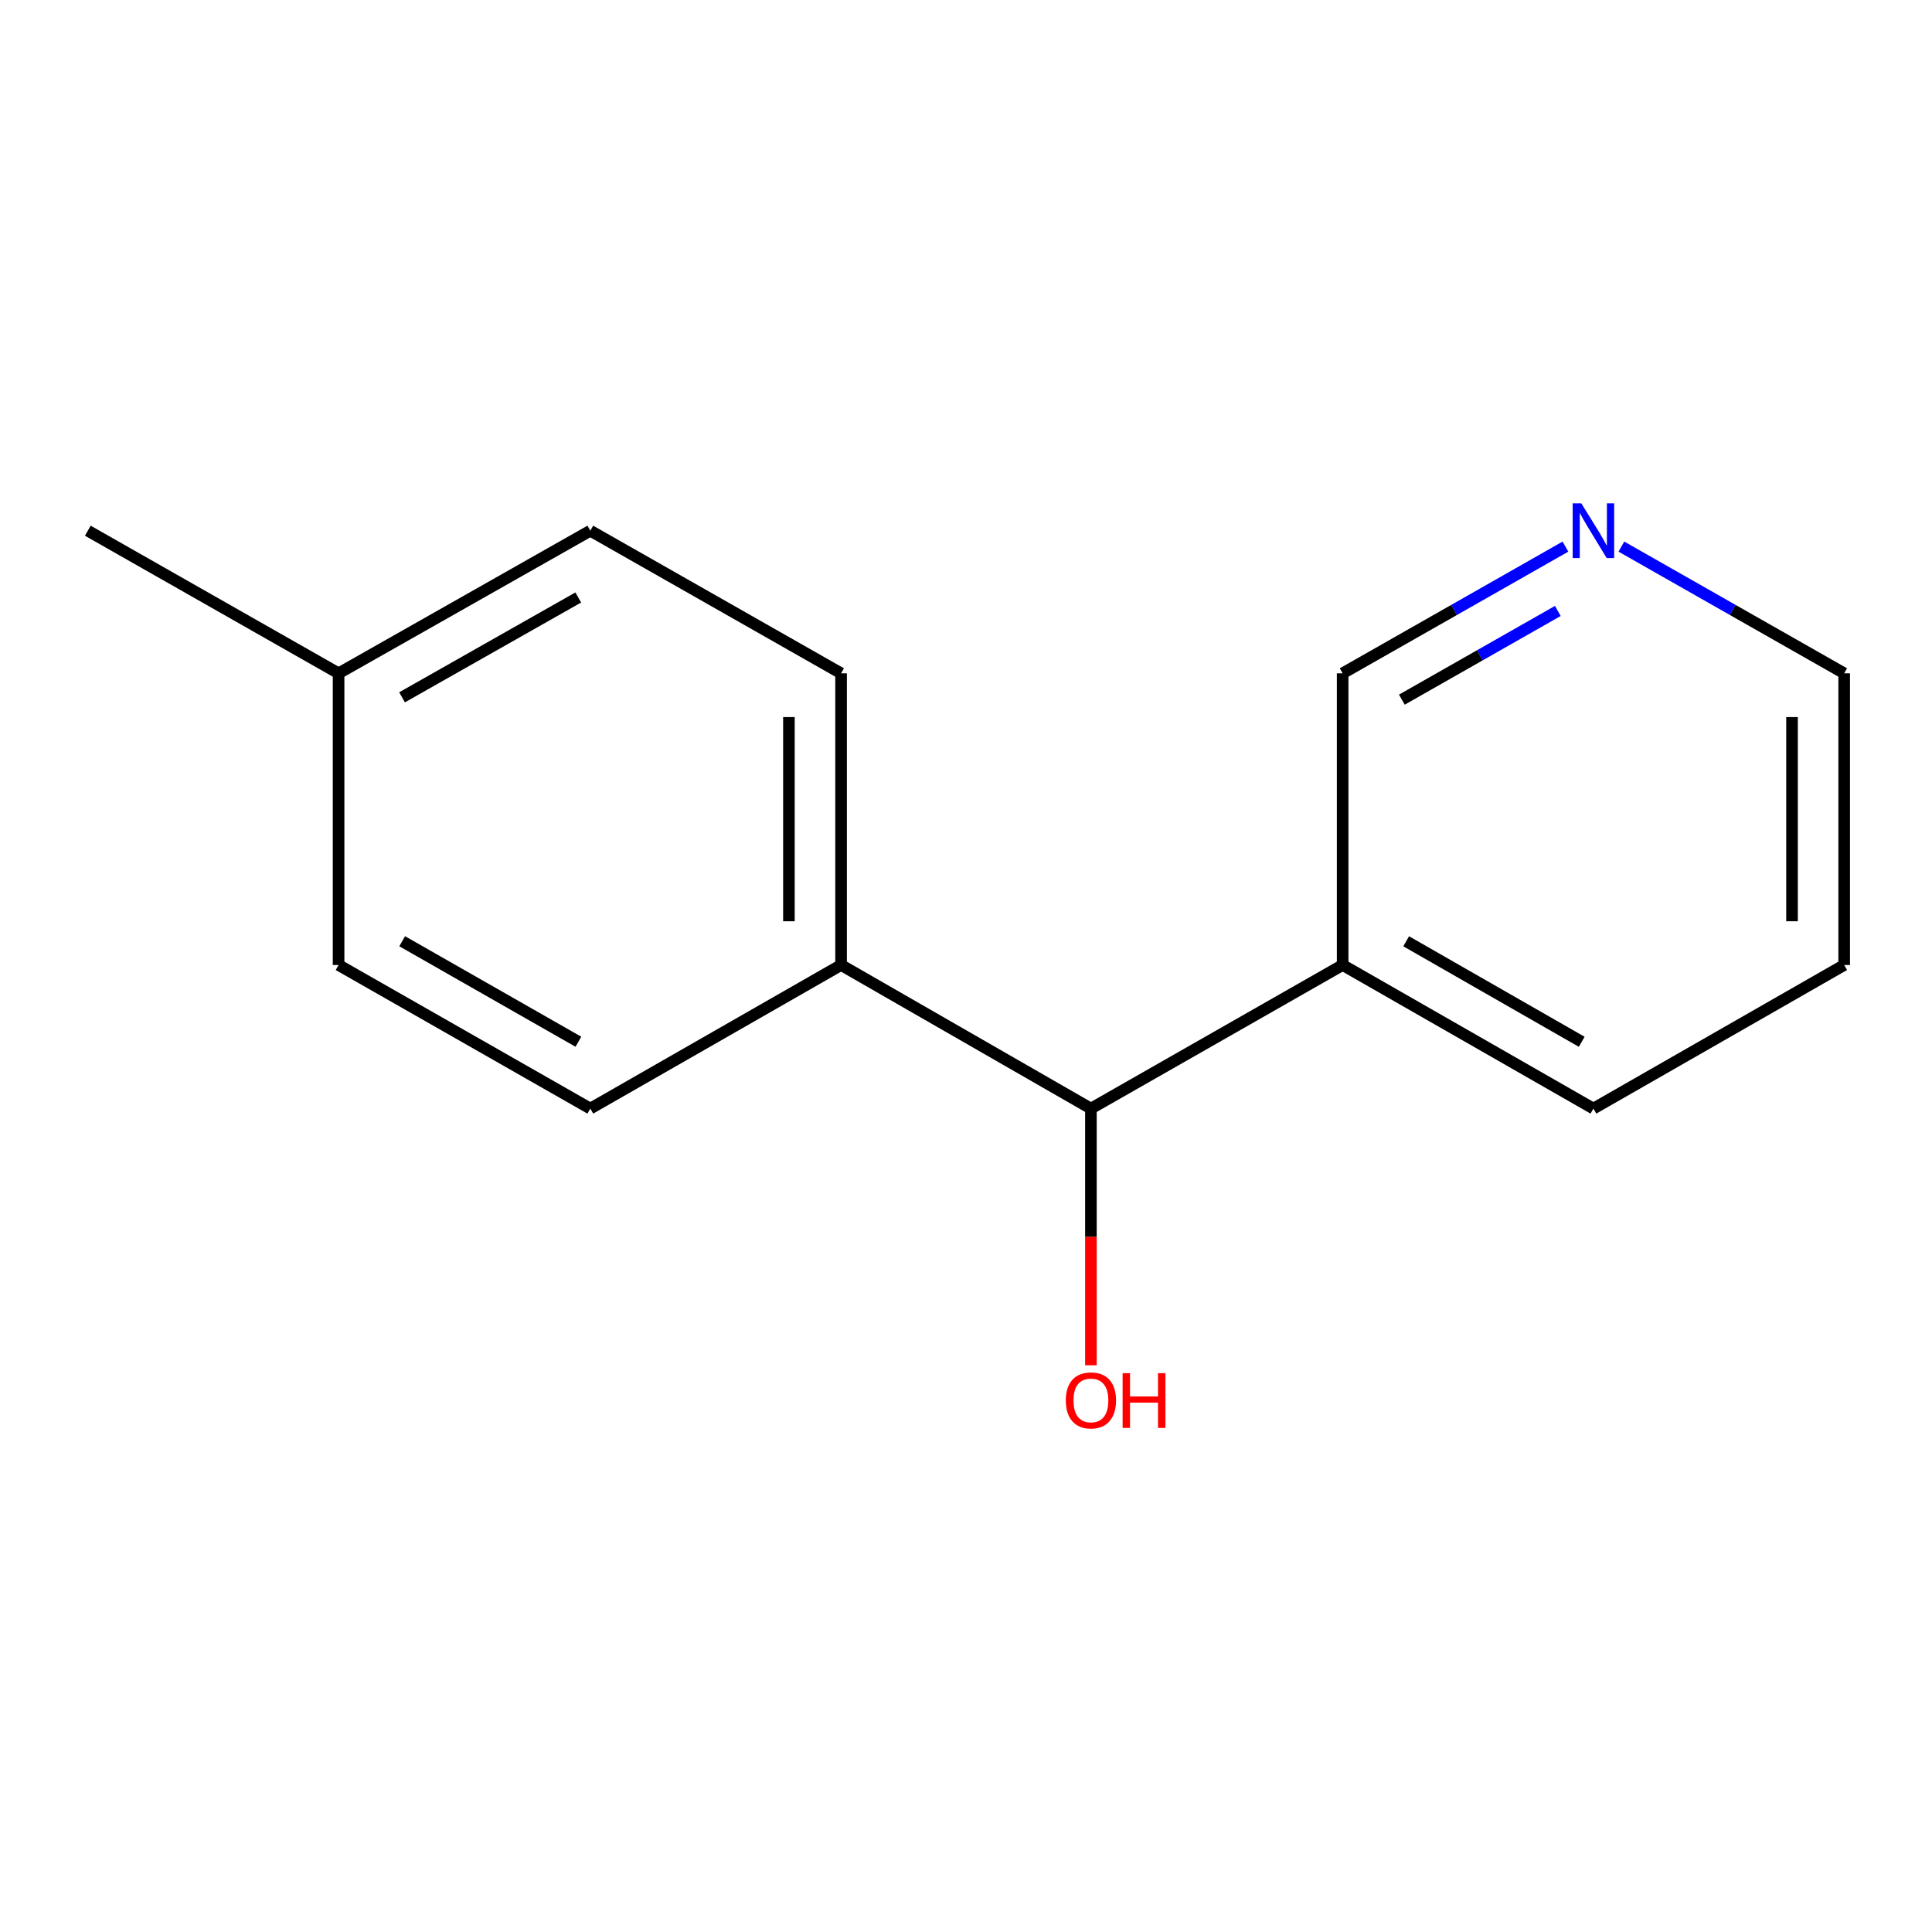 <?xml version='1.0' encoding='iso-8859-1'?>
<svg version='1.1' baseProfile='full'
              xmlns='http://www.w3.org/2000/svg'
                      xmlns:rdkit='http://www.rdkit.org/xml'
                      xmlns:xlink='http://www.w3.org/1999/xlink'
                  xml:space='preserve'
width='1000px' height='1000px' viewBox='0 0 1000 1000'>
<!-- END OF HEADER -->
<rect style='opacity:1.0;fill:#FFFFFF;stroke:none' width='1000' height='1000' x='0' y='0'> </rect>
<path class='bond-0' d='M 564.659,573.805 L 694.951,499.487' style='fill:none;fill-rule:evenodd;stroke:#000000;stroke-width:6px;stroke-linecap:butt;stroke-linejoin:miter;stroke-opacity:1' />
<path class='bond-1' d='M 564.659,573.805 L 435.341,499.487' style='fill:none;fill-rule:evenodd;stroke:#000000;stroke-width:6px;stroke-linecap:butt;stroke-linejoin:miter;stroke-opacity:1' />
<path class='bond-5' d='M 564.659,573.805 L 564.659,640.238' style='fill:none;fill-rule:evenodd;stroke:#000000;stroke-width:6px;stroke-linecap:butt;stroke-linejoin:miter;stroke-opacity:1' />
<path class='bond-5' d='M 564.659,640.238 L 564.659,706.671' style='fill:none;fill-rule:evenodd;stroke:#FF0000;stroke-width:6px;stroke-linecap:butt;stroke-linejoin:miter;stroke-opacity:1' />
<path class='bond-9' d='M 694.951,499.487 L 694.951,348.512' style='fill:none;fill-rule:evenodd;stroke:#000000;stroke-width:6px;stroke-linecap:butt;stroke-linejoin:miter;stroke-opacity:1' />
<path class='bond-10' d='M 694.951,499.487 L 824.748,573.805' style='fill:none;fill-rule:evenodd;stroke:#000000;stroke-width:6px;stroke-linecap:butt;stroke-linejoin:miter;stroke-opacity:1' />
<path class='bond-10' d='M 727.835,487.206 L 818.693,539.229' style='fill:none;fill-rule:evenodd;stroke:#000000;stroke-width:6px;stroke-linecap:butt;stroke-linejoin:miter;stroke-opacity:1' />
<path class='bond-3' d='M 435.341,499.487 L 435.341,348.512' style='fill:none;fill-rule:evenodd;stroke:#000000;stroke-width:6px;stroke-linecap:butt;stroke-linejoin:miter;stroke-opacity:1' />
<path class='bond-3' d='M 408.344,476.841 L 408.344,371.158' style='fill:none;fill-rule:evenodd;stroke:#000000;stroke-width:6px;stroke-linecap:butt;stroke-linejoin:miter;stroke-opacity:1' />
<path class='bond-4' d='M 435.341,499.487 L 305.544,573.805' style='fill:none;fill-rule:evenodd;stroke:#000000;stroke-width:6px;stroke-linecap:butt;stroke-linejoin:miter;stroke-opacity:1' />
<path class='bond-2' d='M 810.275,282.921 L 752.613,315.717' style='fill:none;fill-rule:evenodd;stroke:#0000FF;stroke-width:6px;stroke-linecap:butt;stroke-linejoin:miter;stroke-opacity:1' />
<path class='bond-2' d='M 752.613,315.717 L 694.951,348.512' style='fill:none;fill-rule:evenodd;stroke:#000000;stroke-width:6px;stroke-linecap:butt;stroke-linejoin:miter;stroke-opacity:1' />
<path class='bond-2' d='M 806.324,316.227 L 765.96,339.184' style='fill:none;fill-rule:evenodd;stroke:#0000FF;stroke-width:6px;stroke-linecap:butt;stroke-linejoin:miter;stroke-opacity:1' />
<path class='bond-2' d='M 765.96,339.184 L 725.597,362.141' style='fill:none;fill-rule:evenodd;stroke:#000000;stroke-width:6px;stroke-linecap:butt;stroke-linejoin:miter;stroke-opacity:1' />
<path class='bond-15' d='M 839.221,282.921 L 896.883,315.717' style='fill:none;fill-rule:evenodd;stroke:#0000FF;stroke-width:6px;stroke-linecap:butt;stroke-linejoin:miter;stroke-opacity:1' />
<path class='bond-15' d='M 896.883,315.717 L 954.545,348.512' style='fill:none;fill-rule:evenodd;stroke:#000000;stroke-width:6px;stroke-linecap:butt;stroke-linejoin:miter;stroke-opacity:1' />
<path class='bond-7' d='M 435.341,348.512 L 305.544,274.689' style='fill:none;fill-rule:evenodd;stroke:#000000;stroke-width:6px;stroke-linecap:butt;stroke-linejoin:miter;stroke-opacity:1' />
<path class='bond-6' d='M 305.544,573.805 L 175.252,499.487' style='fill:none;fill-rule:evenodd;stroke:#000000;stroke-width:6px;stroke-linecap:butt;stroke-linejoin:miter;stroke-opacity:1' />
<path class='bond-6' d='M 299.376,539.207 L 208.172,487.184' style='fill:none;fill-rule:evenodd;stroke:#000000;stroke-width:6px;stroke-linecap:butt;stroke-linejoin:miter;stroke-opacity:1' />
<path class='bond-8' d='M 175.252,499.487 L 175.252,348.512' style='fill:none;fill-rule:evenodd;stroke:#000000;stroke-width:6px;stroke-linecap:butt;stroke-linejoin:miter;stroke-opacity:1' />
<path class='bond-14' d='M 305.544,274.689 L 175.252,348.512' style='fill:none;fill-rule:evenodd;stroke:#000000;stroke-width:6px;stroke-linecap:butt;stroke-linejoin:miter;stroke-opacity:1' />
<path class='bond-14' d='M 299.309,309.252 L 208.104,360.928' style='fill:none;fill-rule:evenodd;stroke:#000000;stroke-width:6px;stroke-linecap:butt;stroke-linejoin:miter;stroke-opacity:1' />
<path class='bond-12' d='M 175.252,348.512 L 45.455,274.689' style='fill:none;fill-rule:evenodd;stroke:#000000;stroke-width:6px;stroke-linecap:butt;stroke-linejoin:miter;stroke-opacity:1' />
<path class='bond-13' d='M 824.748,573.805 L 954.545,499.487' style='fill:none;fill-rule:evenodd;stroke:#000000;stroke-width:6px;stroke-linecap:butt;stroke-linejoin:miter;stroke-opacity:1' />
<path class='bond-11' d='M 954.545,348.512 L 954.545,499.487' style='fill:none;fill-rule:evenodd;stroke:#000000;stroke-width:6px;stroke-linecap:butt;stroke-linejoin:miter;stroke-opacity:1' />
<path class='bond-11' d='M 927.548,371.158 L 927.548,476.841' style='fill:none;fill-rule:evenodd;stroke:#000000;stroke-width:6px;stroke-linecap:butt;stroke-linejoin:miter;stroke-opacity:1' />
<path  class='atom-3' d='M 818.488 260.529
L 827.768 275.529
Q 828.688 277.009, 830.168 279.689
Q 831.648 282.369, 831.728 282.529
L 831.728 260.529
L 835.488 260.529
L 835.488 288.849
L 831.608 288.849
L 821.648 272.449
Q 820.488 270.529, 819.248 268.329
Q 818.048 266.129, 817.688 265.449
L 817.688 288.849
L 814.008 288.849
L 814.008 260.529
L 818.488 260.529
' fill='#0000FF'/>
<path  class='atom-6' d='M 551.659 724.845
Q 551.659 718.045, 555.019 714.245
Q 558.379 710.445, 564.659 710.445
Q 570.939 710.445, 574.299 714.245
Q 577.659 718.045, 577.659 724.845
Q 577.659 731.725, 574.259 735.645
Q 570.859 739.525, 564.659 739.525
Q 558.419 739.525, 555.019 735.645
Q 551.659 731.765, 551.659 724.845
M 564.659 736.325
Q 568.979 736.325, 571.299 733.445
Q 573.659 730.525, 573.659 724.845
Q 573.659 719.285, 571.299 716.485
Q 568.979 713.645, 564.659 713.645
Q 560.339 713.645, 557.979 716.445
Q 555.659 719.245, 555.659 724.845
Q 555.659 730.565, 557.979 733.445
Q 560.339 736.325, 564.659 736.325
' fill='#FF0000'/>
<path  class='atom-6' d='M 581.059 710.765
L 584.899 710.765
L 584.899 722.805
L 599.379 722.805
L 599.379 710.765
L 603.219 710.765
L 603.219 739.085
L 599.379 739.085
L 599.379 726.005
L 584.899 726.005
L 584.899 739.085
L 581.059 739.085
L 581.059 710.765
' fill='#FF0000'/>
</svg>
